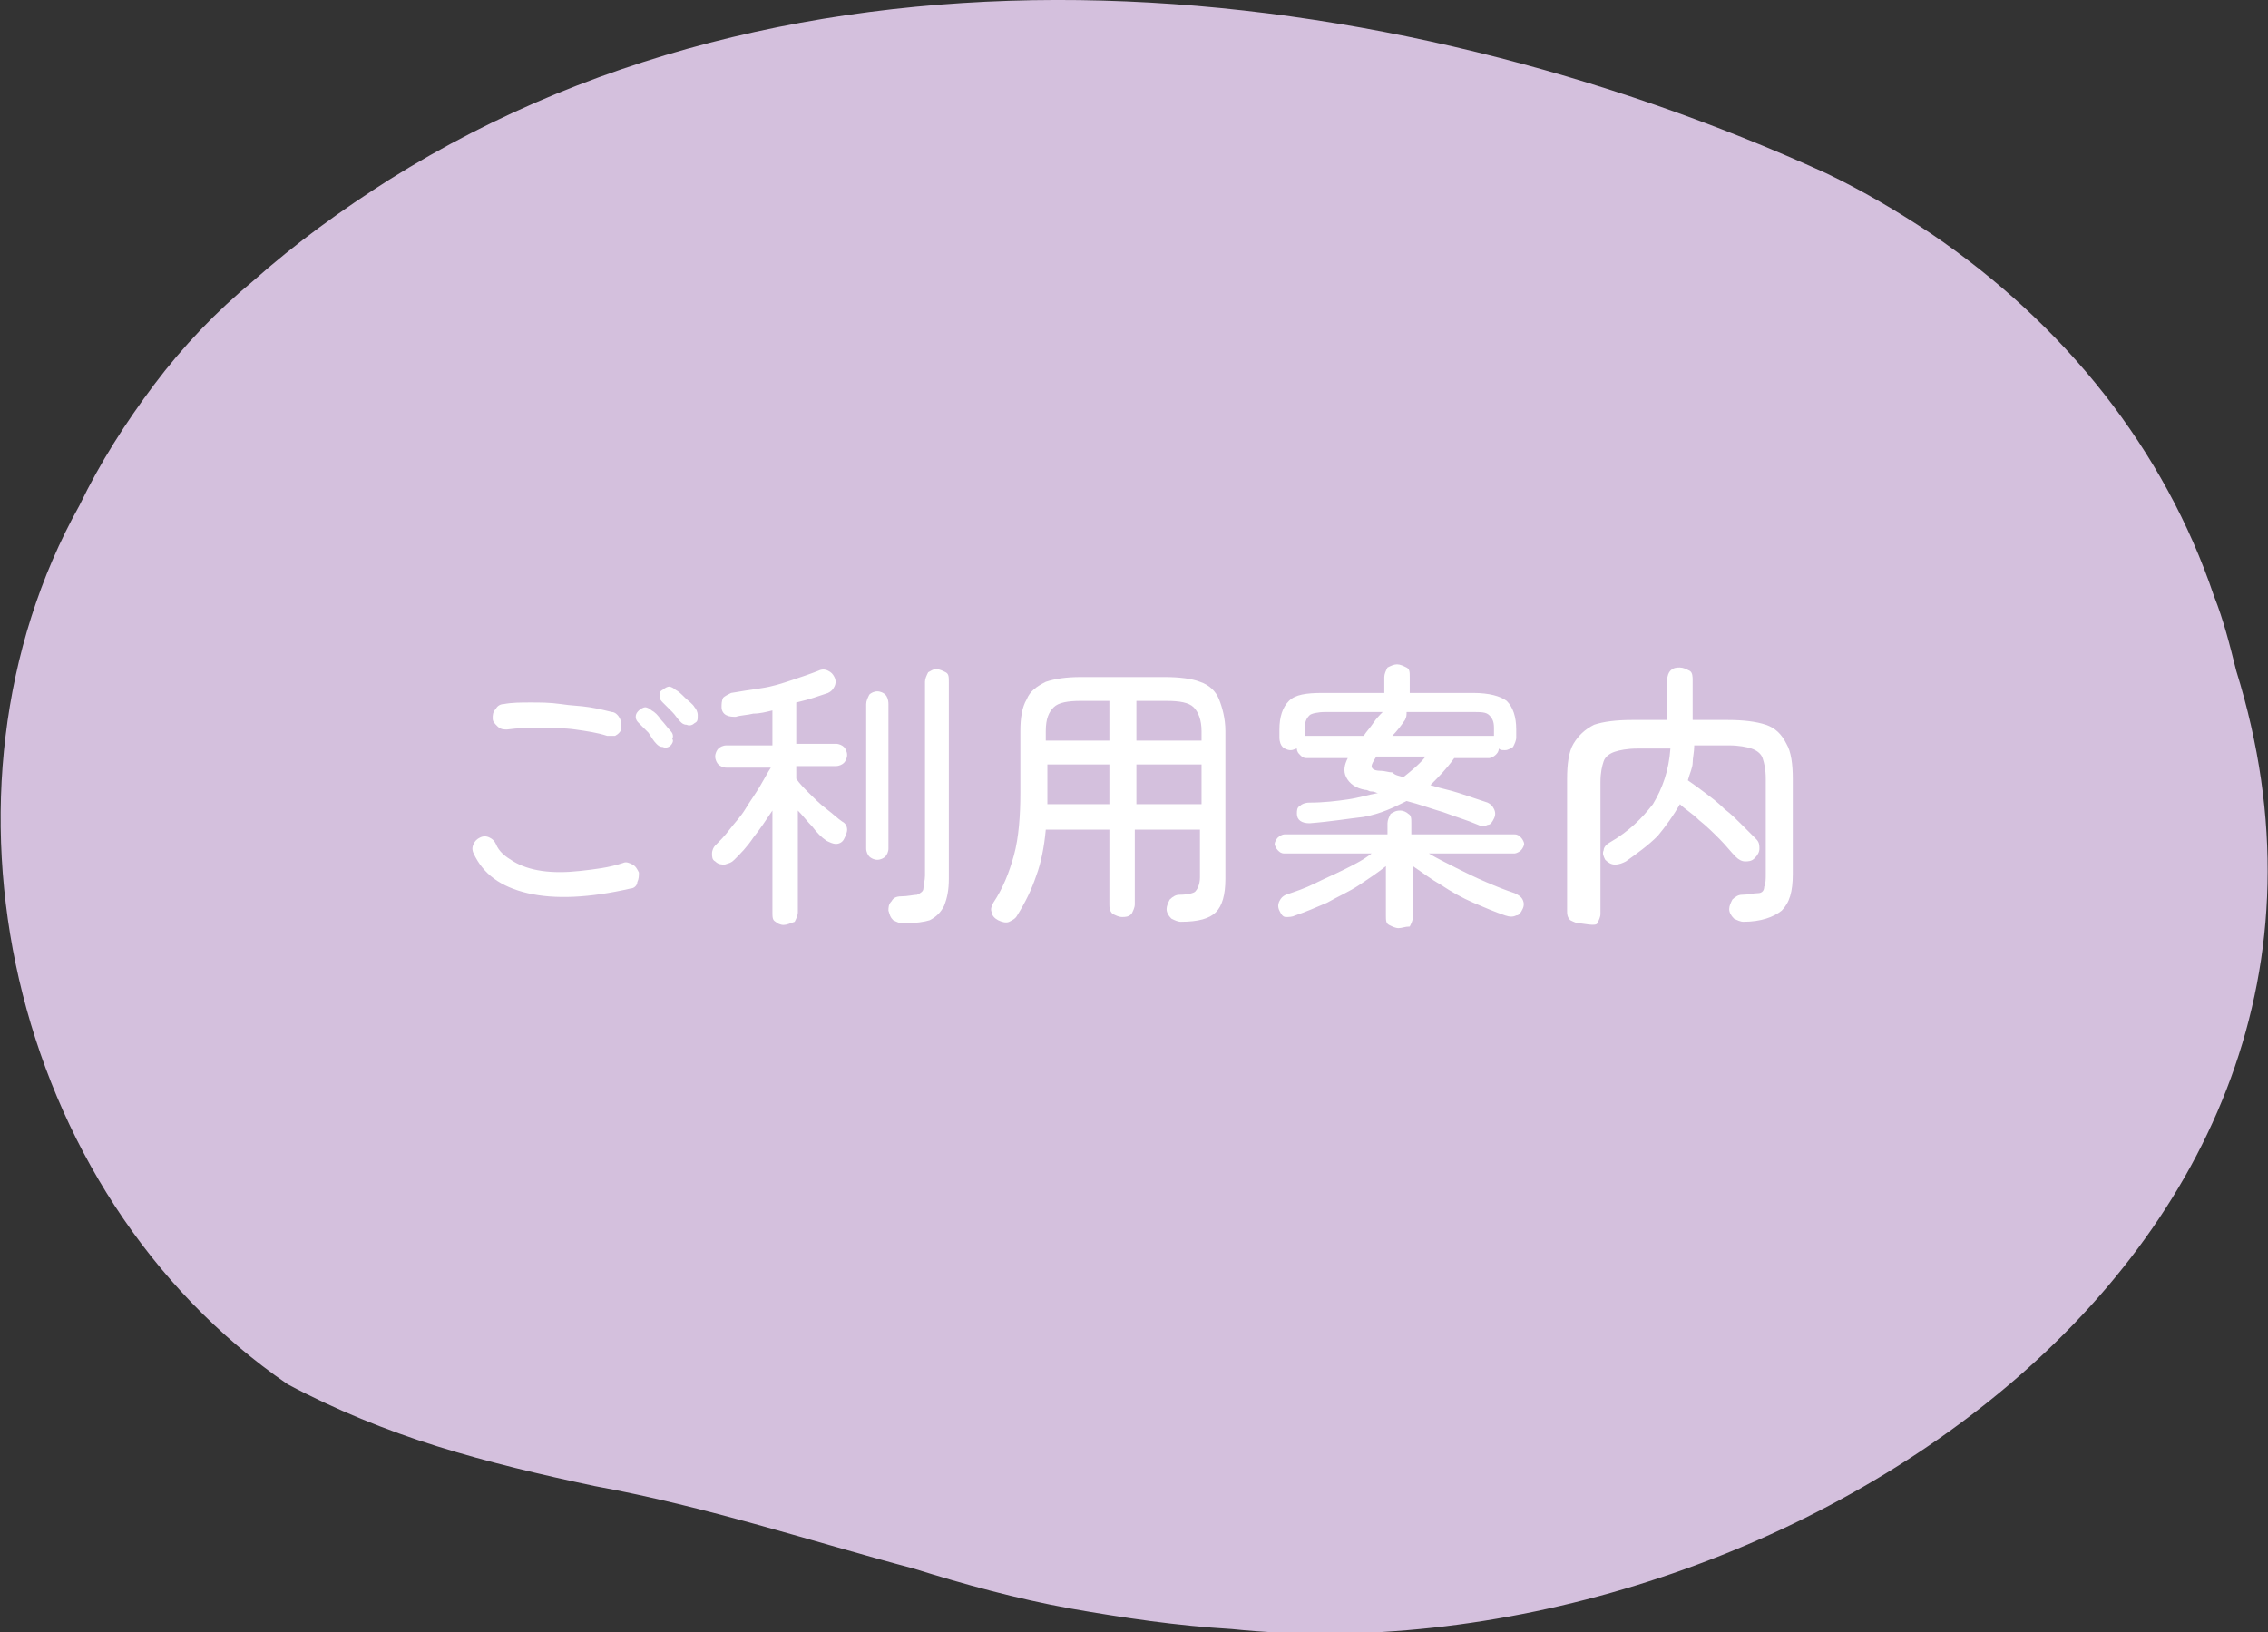 <?xml version="1.0" encoding="utf-8"?>
<!-- Generator: Adobe Illustrator 28.3.0, SVG Export Plug-In . SVG Version: 6.00 Build 0)  -->
<svg version="1.1" id="レイヤー_1" xmlns="http://www.w3.org/2000/svg" xmlns:xlink="http://www.w3.org/1999/xlink" x="0px"
	 y="0px" viewBox="0 0 142.7 102.7" style="enable-background:new 0 0 142.7 102.7;" xml:space="preserve">
<rect x="0" y="0" width="142.7" height="102.7" fill="#333333" stroke="none"/>
<style type="text/css">
	.st0{fill-rule:evenodd;clip-rule:evenodd;fill:#D4C0DD;}
	.st1{fill:#FFFFFF;}
</style>
<g>
	<path class="st0" d="M57.5,98.7c3.2,1,6.5,1.9,9.8,2.5c3.4,0.6,6.8,1.1,10.2,1.3c33,3.4,74.8-23,63.2-60.3
		c-0.4-1.6-0.8-3.2-1.4-4.7c-3.1-9.2-9.4-17.1-17.8-22.8c-2.1-1.4-4.3-2.7-6.6-3.8C87.2-1.7,51.4-5.6,24.5,11.3
		c-3,1.9-5.9,4-8.6,6.4c-2.3,1.9-4.4,4.1-6.2,6.5c-1.8,2.4-3.4,4.9-4.7,7.6C-5,49.7,0.5,75,18.1,87.1c3,1.6,6.2,2.9,9.4,3.9
		c3.2,1,6.6,1.8,9.9,2.5C44.5,94.8,51.1,97,57.5,98.7L57.5,98.7z"/>
	<g>
		<g>
			<g>
				<path class="st1" d="M39.7,55.9c-2.6,0.6-4.8,0.7-6.5,0.3c-1.7-0.4-2.8-1.2-3.4-2.5c-0.1-0.2-0.1-0.4,0-0.6
					c0.1-0.2,0.2-0.3,0.4-0.4c0.2-0.1,0.4-0.1,0.6,0c0.2,0.1,0.3,0.2,0.4,0.4c0.2,0.5,0.6,0.8,1.1,1.1c0.5,0.3,1.1,0.5,1.8,0.6
					c0.7,0.1,1.5,0.1,2.4,0c0.9-0.1,1.8-0.2,2.7-0.5c0.2-0.1,0.4,0,0.6,0.1c0.2,0.1,0.3,0.3,0.4,0.5c0,0.2,0,0.4-0.1,0.6
					C40.1,55.7,39.9,55.9,39.7,55.9z M38.2,46.3c-0.6-0.2-1.3-0.3-2-0.4c-0.7-0.1-1.5-0.1-2.2-0.1c-0.7,0-1.4,0-2.1,0.1
					c-0.2,0-0.4,0-0.6-0.2s-0.3-0.3-0.3-0.5c0-0.2,0-0.4,0.2-0.6c0.1-0.2,0.3-0.3,0.5-0.3c0.5-0.1,1.1-0.1,1.7-0.1
					c0.6,0,1.2,0,1.9,0.1c0.6,0.1,1.2,0.1,1.8,0.2c0.6,0.1,1,0.2,1.4,0.3c0.2,0,0.4,0.2,0.5,0.4c0.1,0.2,0.1,0.4,0.1,0.6
					c0,0.2-0.2,0.4-0.4,0.5C38.6,46.3,38.4,46.3,38.2,46.3z M42.2,46.9c-0.1,0.1-0.3,0.2-0.5,0.1c-0.2,0-0.3-0.1-0.4-0.2
					c-0.2-0.2-0.3-0.4-0.5-0.7c-0.2-0.2-0.4-0.4-0.6-0.6c-0.1-0.1-0.2-0.2-0.2-0.4c0-0.2,0.1-0.3,0.2-0.4c0.1-0.1,0.3-0.2,0.4-0.2
					s0.3,0.1,0.4,0.2c0.2,0.1,0.4,0.3,0.6,0.6c0.2,0.2,0.4,0.5,0.6,0.7c0.1,0.1,0.2,0.3,0.1,0.5C42.4,46.6,42.3,46.8,42.2,46.9z
					 M43.7,45.5c-0.1,0.1-0.3,0.2-0.5,0.1c-0.2,0-0.3-0.1-0.4-0.2c-0.2-0.2-0.3-0.4-0.5-0.6s-0.4-0.4-0.6-0.6
					c-0.1-0.1-0.2-0.2-0.2-0.4c0-0.2,0-0.3,0.2-0.4c0.1-0.1,0.3-0.2,0.4-0.2s0.3,0.1,0.4,0.2c0.2,0.1,0.4,0.3,0.6,0.5
					c0.2,0.2,0.5,0.4,0.6,0.6c0.1,0.1,0.2,0.3,0.2,0.5C43.9,45.3,43.9,45.4,43.7,45.5z"/>
				<path class="st1" d="M49.3,58.2c-0.2,0-0.4-0.1-0.5-0.2c-0.2-0.1-0.2-0.3-0.2-0.6V51c-0.4,0.6-0.8,1.2-1.2,1.7
					c-0.4,0.6-0.8,1-1.2,1.4c-0.2,0.2-0.3,0.2-0.6,0.3c-0.2,0-0.4,0-0.6-0.2c-0.2-0.1-0.2-0.3-0.2-0.5s0.1-0.4,0.2-0.5
					c0.3-0.3,0.6-0.6,0.9-1c0.3-0.4,0.7-0.8,1-1.3c0.3-0.5,0.6-0.9,0.9-1.4c0.3-0.5,0.5-0.9,0.7-1.2h-2.8c-0.2,0-0.4-0.1-0.5-0.2
					c-0.1-0.1-0.2-0.3-0.2-0.5c0-0.2,0.1-0.4,0.2-0.5c0.1-0.1,0.3-0.2,0.5-0.2h2.9v-2.2c-0.4,0.1-0.8,0.2-1.2,0.2
					c-0.4,0.1-0.8,0.1-1.1,0.2c-0.2,0-0.4,0-0.6-0.1c-0.2-0.1-0.3-0.3-0.3-0.5c0-0.2,0-0.4,0.1-0.6c0.1-0.1,0.3-0.2,0.5-0.3
					c0.6-0.1,1.2-0.2,1.9-0.3c0.7-0.1,1.3-0.3,1.9-0.5c0.6-0.2,1.2-0.4,1.7-0.6c0.2-0.1,0.4-0.1,0.6,0c0.2,0.1,0.3,0.2,0.4,0.4
					c0.1,0.2,0.1,0.4,0,0.6c-0.1,0.2-0.2,0.3-0.4,0.4c-0.3,0.1-0.6,0.2-0.9,0.3c-0.3,0.1-0.7,0.2-1.1,0.3v2.6h2.5
					c0.2,0,0.4,0.1,0.5,0.2c0.1,0.1,0.2,0.3,0.2,0.5c0,0.2-0.1,0.4-0.2,0.5c-0.1,0.1-0.3,0.2-0.5,0.2h-2.5V49
					c0.2,0.3,0.5,0.6,0.8,0.9c0.3,0.3,0.7,0.7,1.1,1c0.4,0.3,0.7,0.6,1,0.8c0.2,0.1,0.3,0.3,0.3,0.5c0,0.2-0.1,0.4-0.2,0.6
					c-0.1,0.2-0.3,0.3-0.5,0.3c-0.2,0-0.4-0.1-0.6-0.2c-0.3-0.2-0.6-0.5-0.9-0.9c-0.3-0.3-0.6-0.7-0.9-1v6.4c0,0.2-0.1,0.4-0.2,0.6
					C49.7,58.1,49.5,58.2,49.3,58.2z M55.2,54.1c-0.2,0-0.4-0.1-0.5-0.2c-0.1-0.1-0.2-0.3-0.2-0.5v-9.1c0-0.2,0.1-0.4,0.2-0.6
					c0.1-0.1,0.3-0.2,0.5-0.2c0.2,0,0.4,0.1,0.5,0.2s0.2,0.3,0.2,0.6v9.1c0,0.2-0.1,0.4-0.2,0.5S55.4,54.1,55.2,54.1z M56.8,58.1
					c-0.2,0-0.4-0.1-0.6-0.2c-0.2-0.2-0.2-0.3-0.3-0.6c0-0.2,0-0.4,0.2-0.6c0.1-0.2,0.3-0.3,0.6-0.3c0.4,0,0.8-0.1,1-0.1
					c0.2-0.1,0.4-0.2,0.4-0.4s0.1-0.5,0.1-0.8V42.9c0-0.2,0.1-0.4,0.2-0.6c0.2-0.1,0.3-0.2,0.5-0.2c0.2,0,0.4,0.1,0.6,0.2
					c0.2,0.1,0.2,0.3,0.2,0.6v12.4c0,0.7-0.1,1.2-0.3,1.7c-0.2,0.4-0.5,0.7-0.9,0.9C58.2,58,57.6,58.1,56.8,58.1z"/>
				<path class="st1" d="M74.3,58c-0.2,0-0.4-0.1-0.6-0.2c-0.2-0.2-0.3-0.4-0.3-0.6c0-0.2,0.1-0.4,0.2-0.6c0.2-0.2,0.4-0.3,0.6-0.3
					c0.5,0,0.9-0.1,1-0.2s0.3-0.4,0.3-0.9v-3h-4.1v4.7c0,0.2-0.1,0.4-0.2,0.6c-0.2,0.2-0.4,0.2-0.6,0.2c-0.2,0-0.4-0.1-0.6-0.2
					c-0.2-0.2-0.2-0.4-0.2-0.6v-4.7h-4c-0.1,1.1-0.3,2.1-0.6,2.9c-0.3,0.9-0.7,1.7-1.2,2.5c-0.1,0.2-0.3,0.3-0.5,0.4
					S63,58,62.8,57.9c-0.2-0.1-0.4-0.3-0.4-0.5c-0.1-0.2,0-0.4,0.1-0.6c0.6-0.9,1-1.9,1.3-3c0.3-1.1,0.4-2.5,0.4-3.9V46
					c0-0.8,0.1-1.5,0.4-2c0.2-0.5,0.6-0.8,1.2-1.1c0.6-0.2,1.3-0.3,2.2-0.3h5.3c0.9,0,1.7,0.1,2.2,0.3c0.6,0.2,1,0.6,1.2,1.1
					c0.2,0.5,0.4,1.2,0.4,2v9.3c0,1-0.2,1.7-0.6,2.1C76.1,57.8,75.4,58,74.3,58z M65.9,46.6h3.9v-2.5H68c-0.8,0-1.4,0.1-1.7,0.4
					s-0.5,0.7-0.5,1.5V46.6z M65.9,50.6h3.9v-2.5h-3.9V50.6z M71.5,46.6h4.1V46c0-0.7-0.2-1.2-0.5-1.5c-0.3-0.3-0.9-0.4-1.7-0.4
					h-1.9V46.6z M71.5,50.6h4.1v-2.5h-4.1V50.6z"/>
				<path class="st1" d="M88,58.4c-0.2,0-0.4-0.1-0.6-0.2c-0.2-0.1-0.2-0.3-0.2-0.6v-3.1c-0.5,0.4-1.1,0.8-1.7,1.2
					c-0.6,0.4-1.3,0.7-2,1.1c-0.7,0.3-1.4,0.6-2,0.8c-0.2,0.1-0.4,0.1-0.6,0.1s-0.3-0.2-0.4-0.4c-0.1-0.2-0.1-0.4,0-0.6
					c0.1-0.2,0.2-0.3,0.4-0.4c0.6-0.2,1.2-0.4,1.8-0.7c0.6-0.3,1.3-0.6,1.9-0.9c0.6-0.3,1.2-0.6,1.7-1h-5.5c-0.2,0-0.3-0.1-0.4-0.2
					s-0.2-0.3-0.2-0.4s0.1-0.3,0.2-0.4c0.1-0.1,0.3-0.2,0.4-0.2h6.5v-0.7c0-0.2,0.1-0.4,0.2-0.6c0.2-0.1,0.3-0.2,0.6-0.2
					c0.2,0,0.4,0.1,0.5,0.2c0.2,0.1,0.2,0.3,0.2,0.6v0.7h6.5c0.2,0,0.3,0.1,0.4,0.2c0.1,0.1,0.2,0.3,0.2,0.4s-0.1,0.3-0.2,0.4
					s-0.3,0.2-0.4,0.2h-5.4c0.5,0.3,1.1,0.6,1.7,0.9c0.6,0.3,1.2,0.6,1.9,0.9s1.2,0.5,1.8,0.7c0.2,0.1,0.4,0.2,0.5,0.4
					c0.1,0.2,0.1,0.4,0,0.6c-0.1,0.2-0.2,0.4-0.4,0.4c-0.2,0.1-0.4,0.1-0.7,0c-0.6-0.2-1.3-0.5-2-0.8c-0.7-0.3-1.4-0.7-2-1.1
					c-0.7-0.4-1.2-0.8-1.8-1.2v3.2c0,0.2-0.1,0.4-0.2,0.6C88.4,58.3,88.2,58.4,88,58.4z M82.4,51.8c-0.5,0-0.8-0.2-0.8-0.6
					c0-0.2,0-0.4,0.2-0.5c0.1-0.1,0.3-0.2,0.6-0.2c0.9,0,1.7-0.1,2.4-0.2c0.7-0.1,1.3-0.3,1.9-0.4c-0.1,0-0.2-0.1-0.4-0.1
					s-0.2-0.1-0.4-0.1c-0.6-0.1-1-0.4-1.2-0.8s-0.1-0.8,0.1-1.2h-2.6c-0.2,0-0.3-0.1-0.4-0.2c-0.1-0.1-0.2-0.2-0.2-0.4
					c-0.1,0-0.2,0.1-0.4,0.1c-0.2,0-0.4-0.1-0.5-0.2c-0.1-0.1-0.2-0.3-0.2-0.6v-0.5c0-0.8,0.2-1.4,0.6-1.8c0.4-0.4,1.1-0.5,2.1-0.5
					h3.9v-1c0-0.2,0.1-0.4,0.2-0.6c0.2-0.1,0.4-0.2,0.6-0.2s0.4,0.1,0.6,0.2c0.2,0.1,0.2,0.3,0.2,0.6v1h4c1,0,1.7,0.2,2.1,0.5
					c0.4,0.4,0.6,1,0.6,1.8v0.5c0,0.2-0.1,0.4-0.2,0.6c-0.2,0.1-0.3,0.2-0.5,0.2c-0.2,0-0.3,0-0.4-0.1c0,0.2-0.1,0.3-0.2,0.4
					c-0.1,0.1-0.3,0.2-0.4,0.2h-2.2c-0.5,0.7-1,1.2-1.5,1.7c0.6,0.2,1.2,0.3,1.8,0.5c0.6,0.2,1.2,0.4,1.8,0.6
					c0.2,0.1,0.3,0.2,0.4,0.4c0.1,0.2,0.1,0.4,0,0.6s-0.2,0.4-0.4,0.4c-0.2,0.1-0.4,0.1-0.6,0c-0.7-0.3-1.4-0.5-2.2-0.8
					c-0.7-0.2-1.5-0.5-2.3-0.7c-0.8,0.4-1.6,0.8-2.7,1C84.9,51.5,83.7,51.7,82.4,51.8z M82,46.3c0,0,0.1,0,0.1,0s0.1,0,0.1,0h3.6
					c0.2-0.3,0.4-0.5,0.6-0.8s0.4-0.5,0.6-0.7h-3.6c-0.5,0-0.9,0.1-1,0.2c-0.2,0.2-0.3,0.4-0.3,0.8V46.3z M88.3,48.9
					c0.5-0.4,1-0.8,1.4-1.3l-3.1,0c-0.2,0.3-0.3,0.5-0.3,0.6c0,0.2,0.2,0.3,0.6,0.3c0.2,0,0.5,0.1,0.7,0.1
					C87.8,48.8,88,48.8,88.3,48.9z M94,46.3v-0.5c0-0.4-0.1-0.6-0.3-0.8c-0.2-0.2-0.5-0.2-1.1-0.2h-4.1c0,0.2,0,0.3-0.1,0.5
					c-0.2,0.3-0.5,0.7-0.8,1h6.1c0,0,0.1,0,0.1,0S93.9,46.3,94,46.3z"/>
				<path class="st1" d="M99.4,58.1c-0.2,0-0.4-0.1-0.6-0.2c-0.2-0.2-0.2-0.4-0.2-0.6V49c0-0.9,0.1-1.7,0.4-2.2
					c0.3-0.5,0.7-0.9,1.3-1.2c0.6-0.2,1.4-0.3,2.4-0.3h2.2v-2.5c0-0.3,0.1-0.5,0.2-0.6c0.2-0.2,0.4-0.2,0.6-0.2
					c0.2,0,0.4,0.1,0.6,0.2s0.2,0.4,0.2,0.6v2.5h2.2c1,0,1.8,0.1,2.4,0.3c0.6,0.2,1,0.6,1.3,1.2c0.3,0.5,0.4,1.3,0.4,2.2V55
					c0,1.1-0.2,1.8-0.7,2.3c-0.5,0.4-1.3,0.7-2.4,0.7c-0.2,0-0.4-0.1-0.6-0.2c-0.2-0.2-0.3-0.4-0.3-0.6c0-0.2,0.1-0.4,0.2-0.6
					c0.2-0.2,0.4-0.3,0.6-0.3c0.4,0,0.7-0.1,1-0.1s0.4-0.2,0.4-0.4c0.1-0.2,0.1-0.5,0.1-0.8V49c0-0.6-0.1-1-0.2-1.3
					c-0.1-0.3-0.4-0.5-0.7-0.6c-0.3-0.1-0.8-0.2-1.4-0.2h-2.2c0,0.4-0.1,0.8-0.1,1.1s-0.2,0.7-0.3,1.1c0.3,0.2,0.7,0.5,1.1,0.8
					c0.4,0.3,0.8,0.6,1.2,1c0.4,0.3,0.8,0.7,1.1,1c0.3,0.3,0.6,0.6,0.9,0.9c0.2,0.2,0.2,0.4,0.2,0.6c0,0.2-0.1,0.4-0.3,0.6
					c-0.2,0.2-0.4,0.2-0.6,0.2c-0.2,0-0.4-0.1-0.6-0.3c-0.3-0.3-0.6-0.7-1-1.1c-0.4-0.4-0.8-0.8-1.3-1.2c-0.4-0.4-0.9-0.7-1.2-1
					c-0.4,0.7-0.9,1.4-1.4,2c-0.6,0.6-1.3,1.1-2,1.6c-0.2,0.1-0.4,0.2-0.7,0.2c-0.2,0-0.4-0.1-0.6-0.3c-0.1-0.2-0.2-0.4-0.1-0.6
					c0-0.2,0.2-0.4,0.4-0.5c1.2-0.7,2-1.5,2.7-2.4c0.6-1,1-2.1,1.1-3.5h-2.1c-0.6,0-1.1,0.1-1.4,0.2c-0.3,0.1-0.6,0.3-0.7,0.6
					c-0.1,0.3-0.2,0.7-0.2,1.3v8.3c0,0.2-0.1,0.4-0.2,0.6S99.6,58.1,99.4,58.1z"/>
			</g>
		</g>
	</g>
</g>
</svg>
